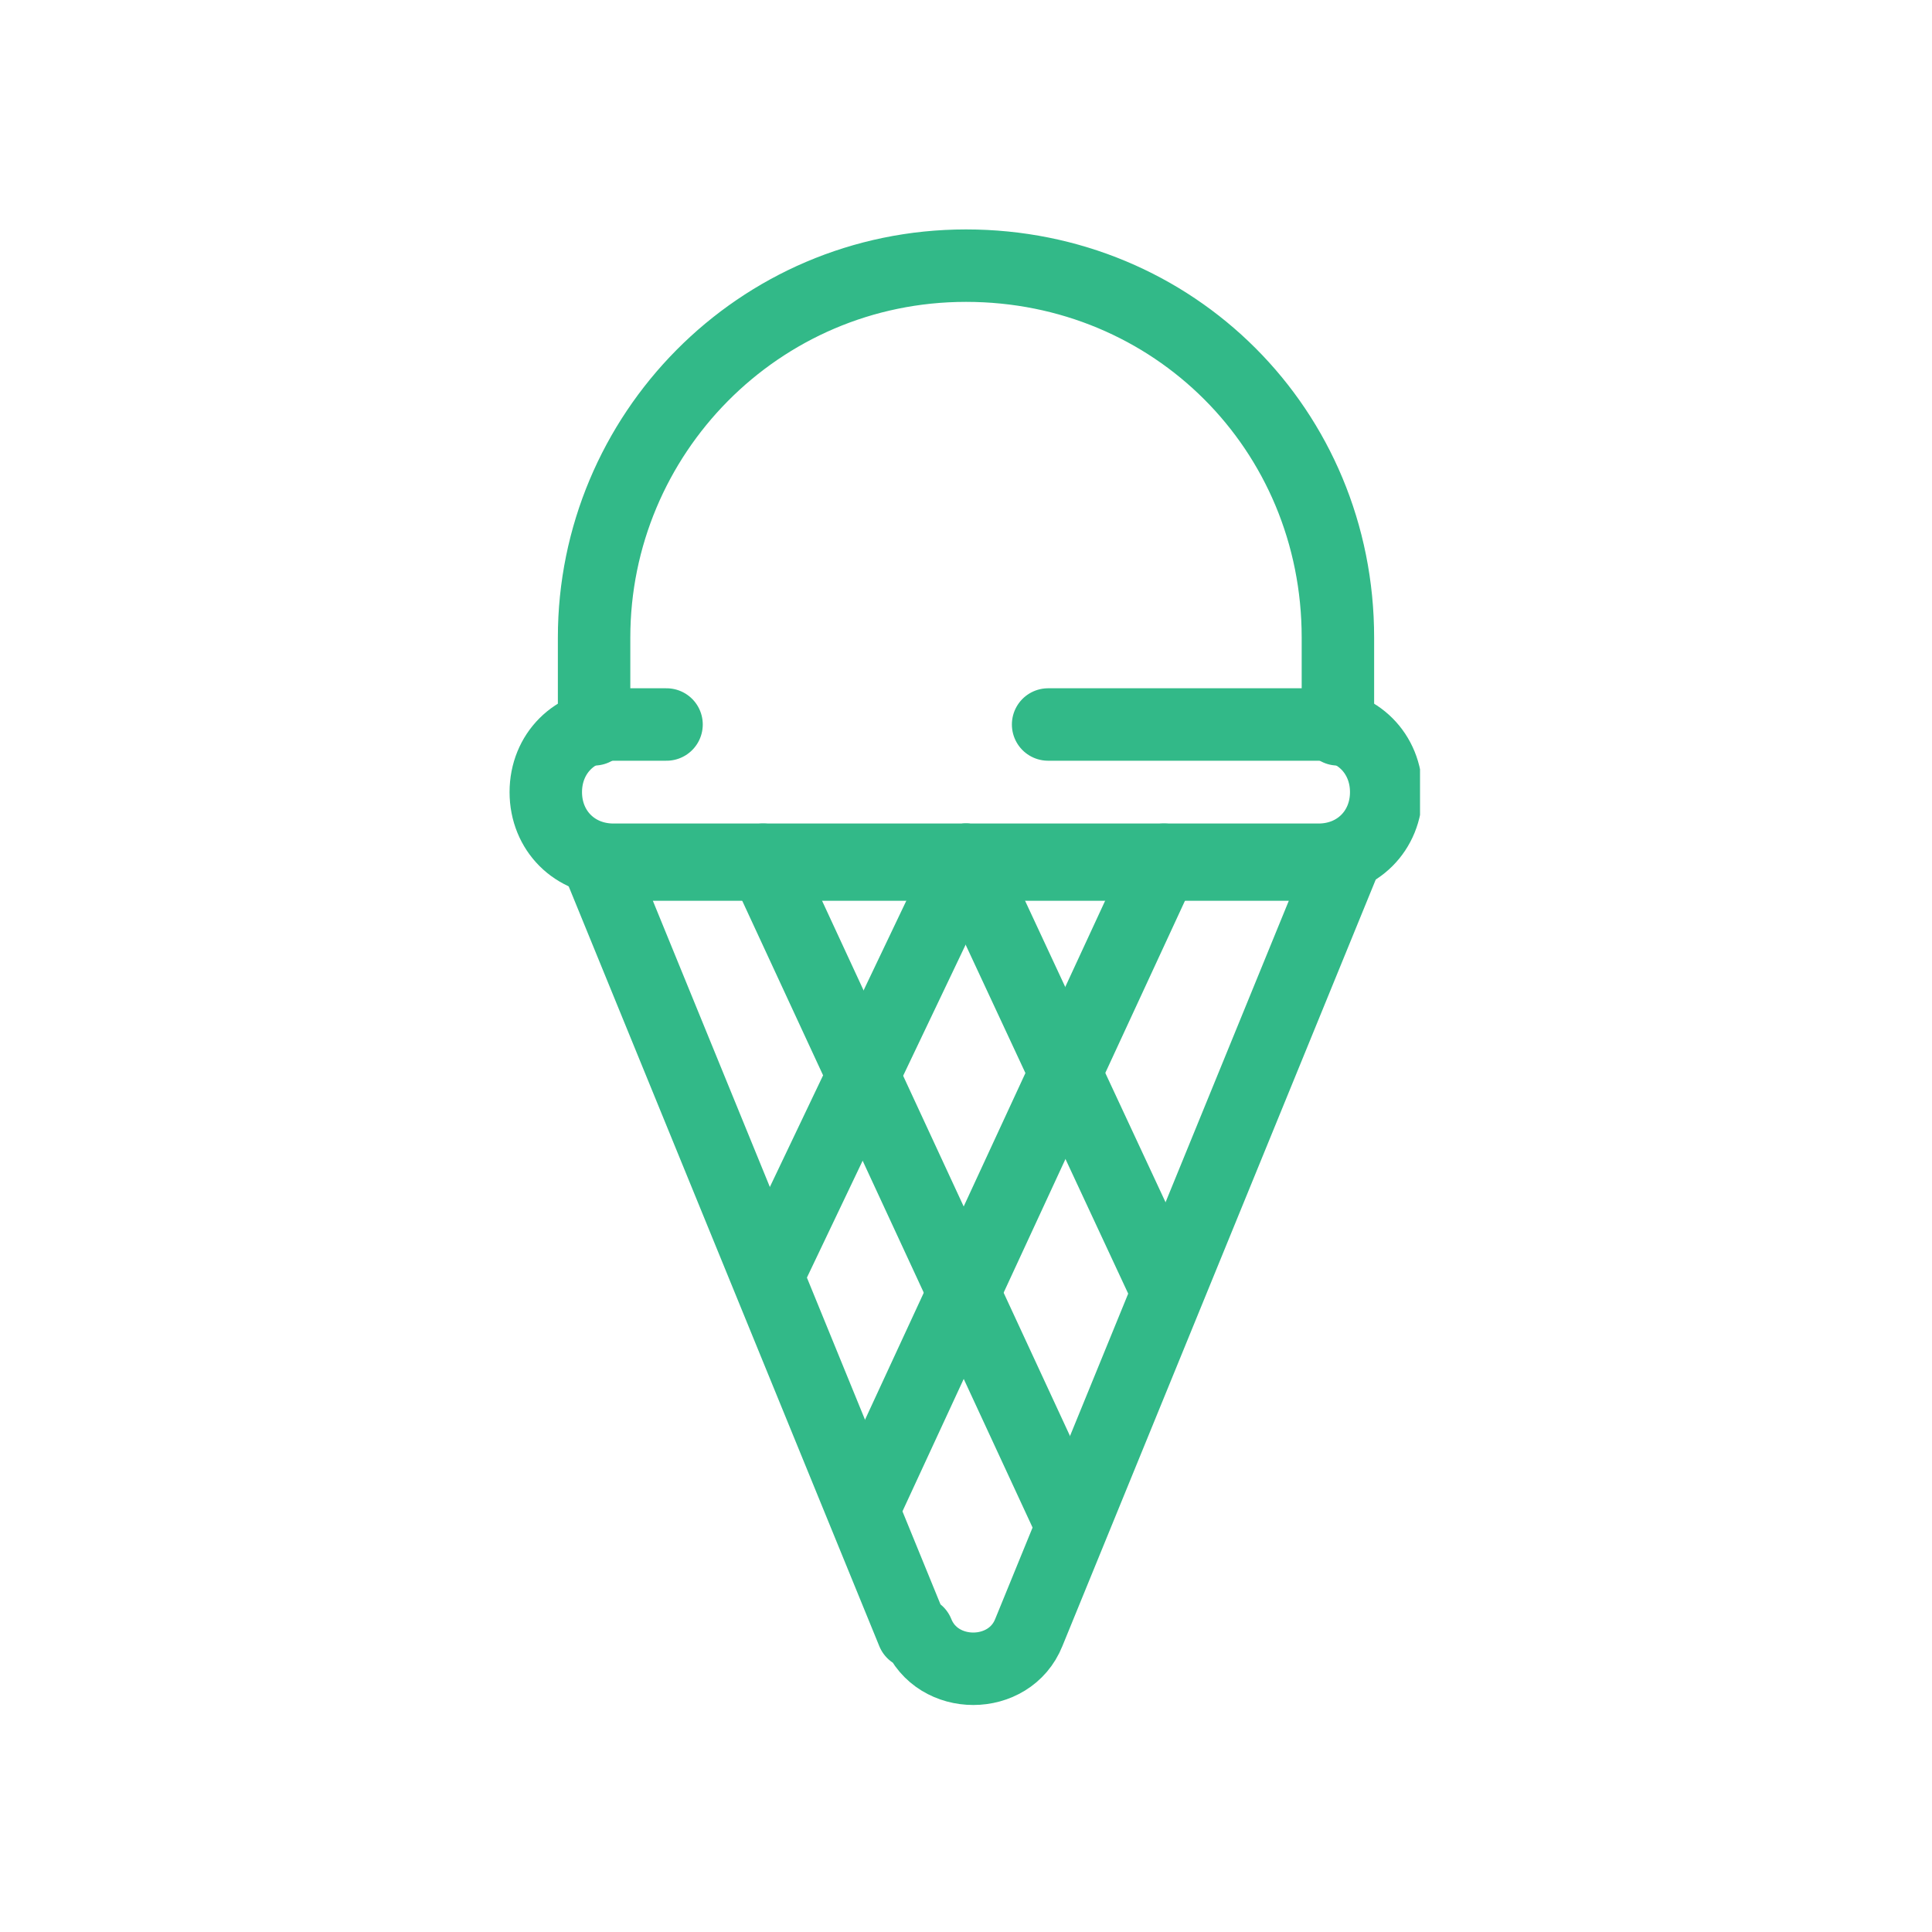 <?xml version="1.0" encoding="UTF-8"?>
<svg id="_レイヤー_1" data-name="レイヤー_1" xmlns="http://www.w3.org/2000/svg" version="1.1" xmlns:xlink="http://www.w3.org/1999/xlink" viewBox="0 0 40 40">
  <!-- Generator: Adobe Illustrator 29.5.1, SVG Export Plug-In . SVG Version: 2.1.0 Build 141)  -->
  <defs>
    <style>
      .st0, .st1 {
        fill: none;
      }

      .st1 {
        stroke: #32b988;
        stroke-linecap: round;
        stroke-linejoin: round;
        stroke-width: 1.5px;
      }

      .st2 {
        clip-path: url(#clippath);
      }
    </style>
    <clipPath id="clippath">
      <rect class="st0" x="10.5" y="4.7" width="18.9" height="30.6"/>
    </clipPath>
  </defs>
  <g class="st2">
    <g>
      <path class="st1" d="M18.9,33.8l-6.5-15.9h15.4l-6.5,15.9c-.4,1-1.9,1-2.3,0h0Z"/>
      <path class="st1" d="M15.8,17.8l6.3,13.6"/>
      <path class="st1" d="M20,17.8l4.1,8.8"/>
      <path class="st1" d="M24.1,17.8l-6.2,13.4"/>
      <path class="st1" d="M20,17.8l-4.1,8.6"/>
      <path class="st1" d="M21.7,15h5.6c.8,0,1.4.6,1.4,1.4s-.6,1.4-1.4,1.4h-14.6c-.8,0-1.4-.6-1.4-1.4s.6-1.4,1.4-1.4h1.1"/>
      <path class="st1" d="M12.3,15.1v-1.9c0-4.2,3.4-7.7,7.7-7.7s7.7,3.4,7.7,7.7v1.9"/>
    </g>
  </g>
</svg>